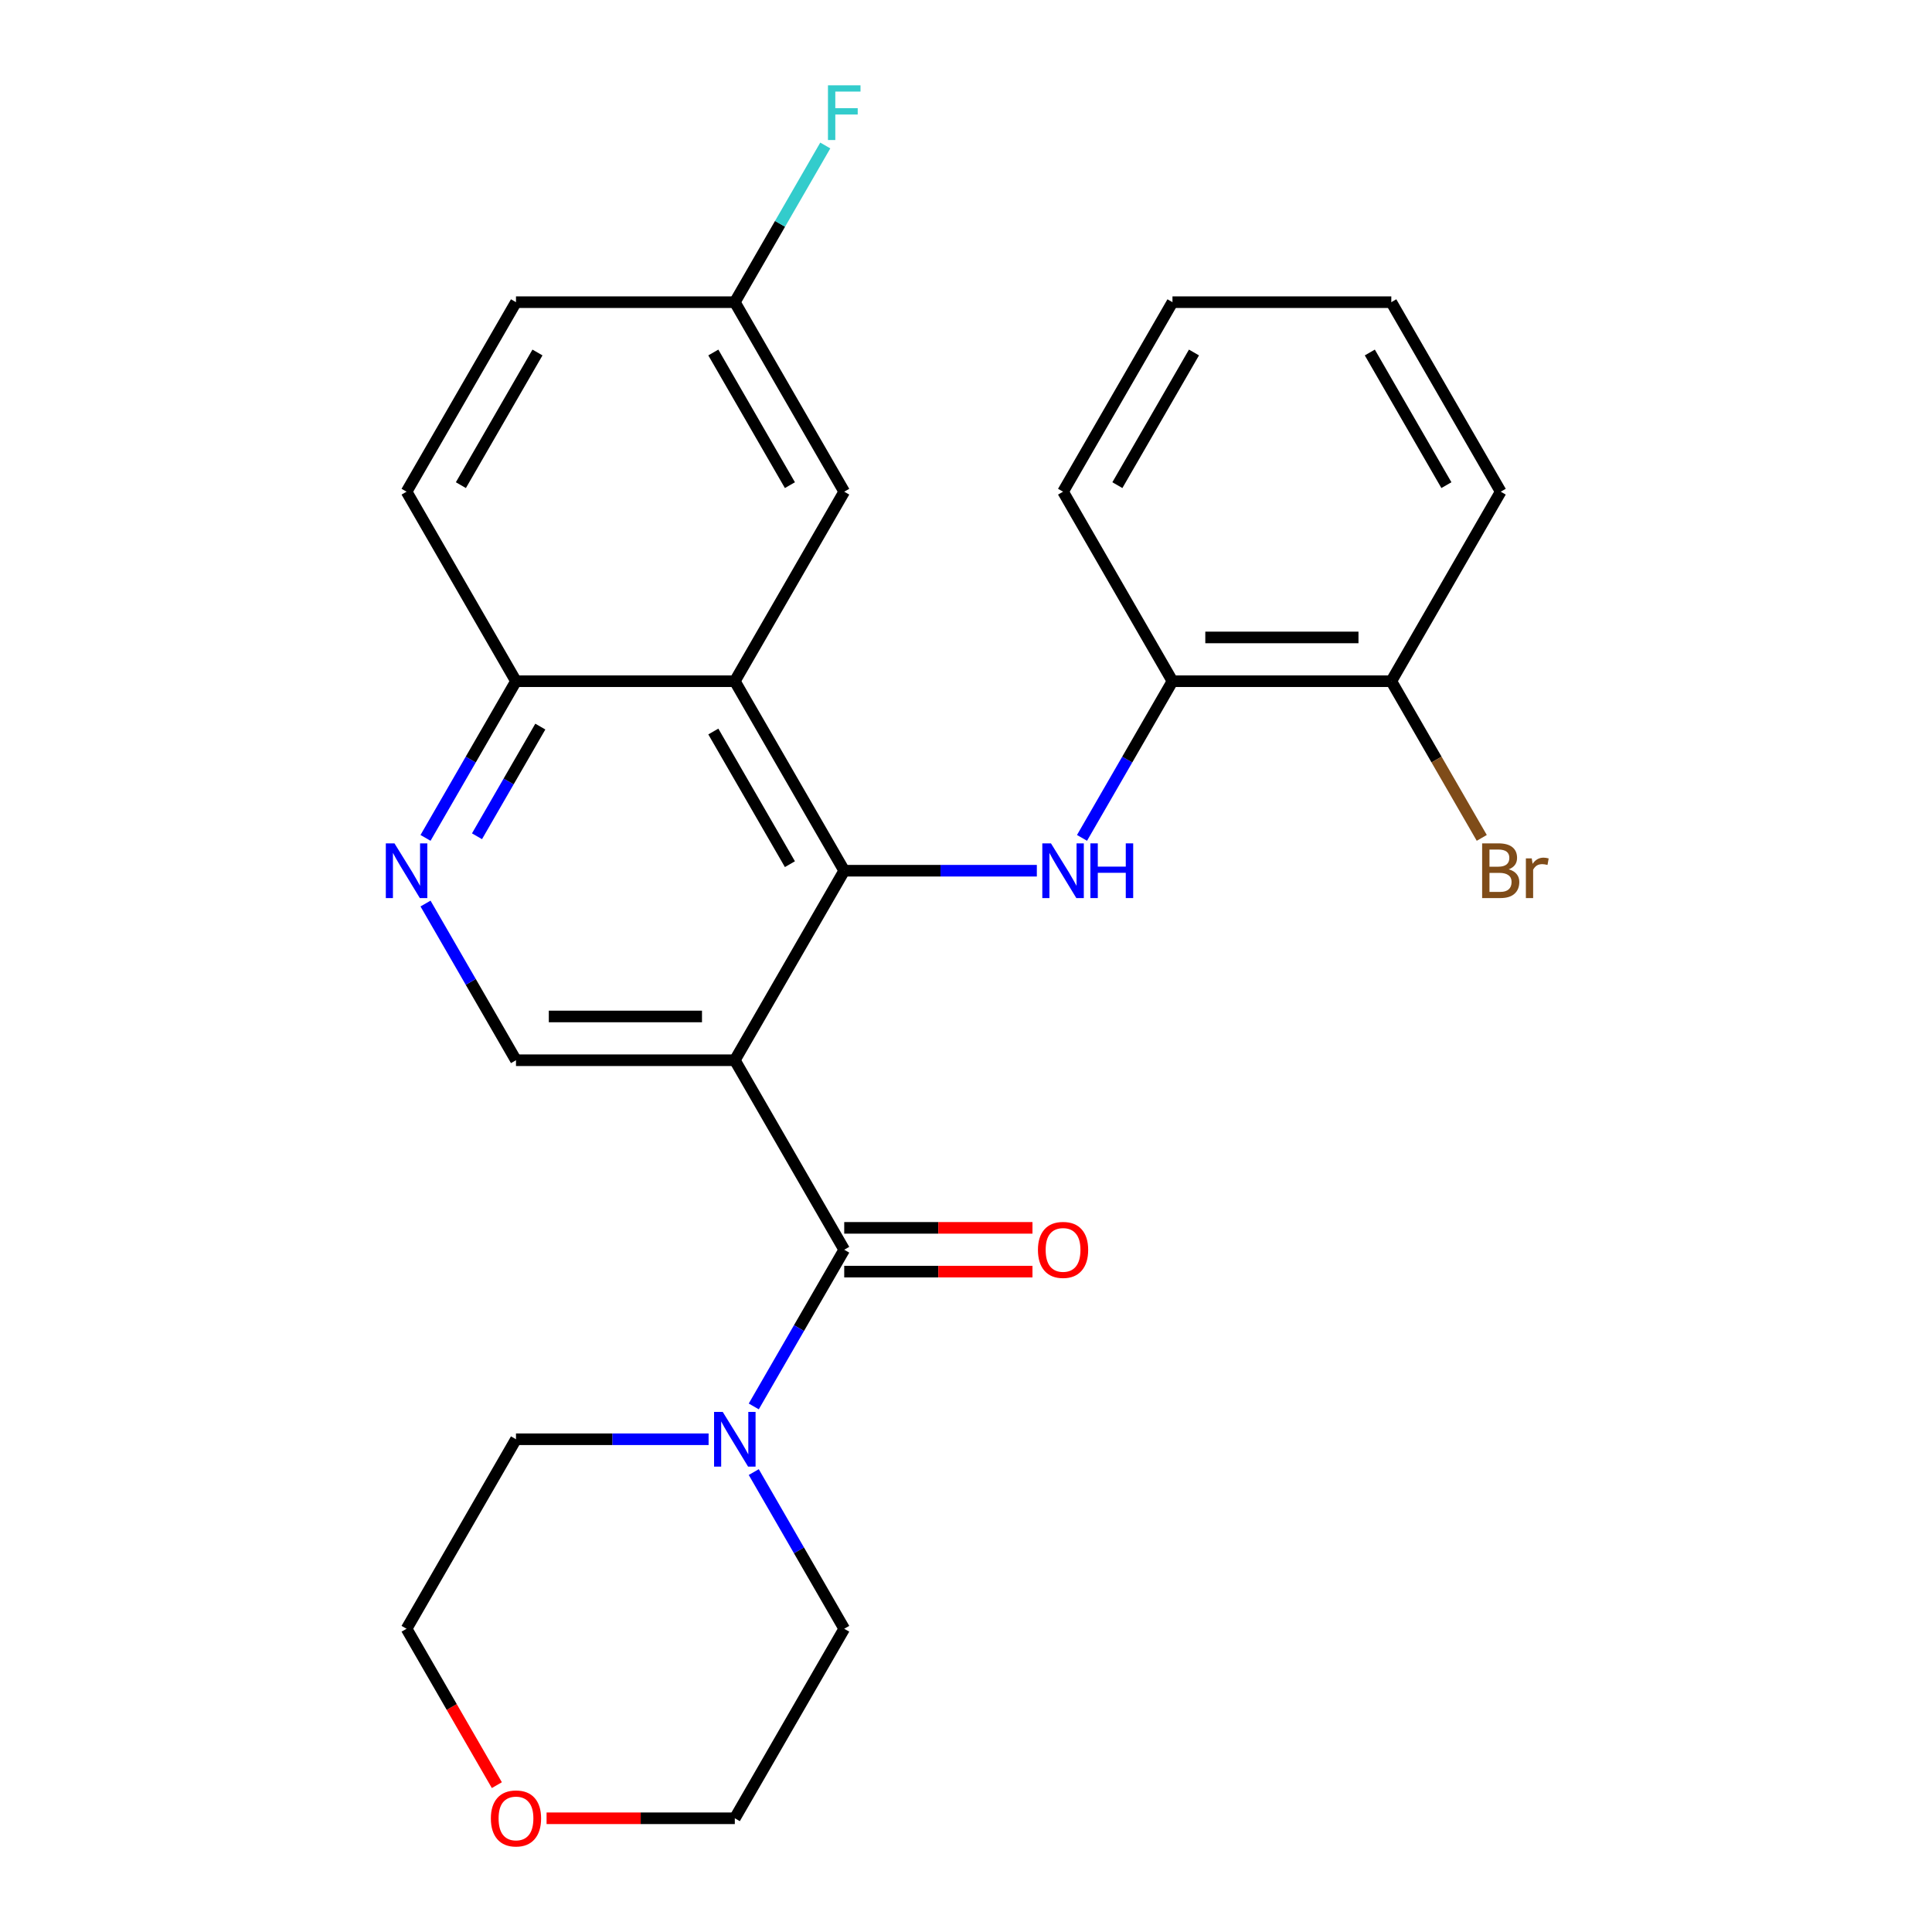 <?xml version='1.0' encoding='iso-8859-1'?>
<svg version='1.1' baseProfile='full'
              xmlns='http://www.w3.org/2000/svg'
                      xmlns:rdkit='http://www.rdkit.org/xml'
                      xmlns:xlink='http://www.w3.org/1999/xlink'
                  xml:space='preserve'
width='1000px' height='1000px' viewBox='0 0 1000 1000'>
<!-- END OF HEADER -->
<rect style='opacity:1.0;fill:#FFFFFF;stroke:none' width='1000' height='1000' x='0' y='0'> </rect>
<path class='bond-0' d='M 380.339,548.773 L 436.972,450.682' style='fill:none;fill-rule:evenodd;stroke:#000000;stroke-width:6px;stroke-linecap:butt;stroke-linejoin:miter;stroke-opacity:1' />
<path class='bond-1' d='M 380.339,548.773 L 436.972,646.864' style='fill:none;fill-rule:evenodd;stroke:#000000;stroke-width:6px;stroke-linecap:butt;stroke-linejoin:miter;stroke-opacity:1' />
<path class='bond-5' d='M 380.339,548.773 L 267.073,548.773' style='fill:none;fill-rule:evenodd;stroke:#000000;stroke-width:6px;stroke-linecap:butt;stroke-linejoin:miter;stroke-opacity:1' />
<path class='bond-5' d='M 363.349,526.12 L 284.063,526.12' style='fill:none;fill-rule:evenodd;stroke:#000000;stroke-width:6px;stroke-linecap:butt;stroke-linejoin:miter;stroke-opacity:1' />
<path class='bond-2' d='M 436.972,450.682 L 380.339,352.591' style='fill:none;fill-rule:evenodd;stroke:#000000;stroke-width:6px;stroke-linecap:butt;stroke-linejoin:miter;stroke-opacity:1' />
<path class='bond-2' d='M 408.859,447.295 L 369.216,378.631' style='fill:none;fill-rule:evenodd;stroke:#000000;stroke-width:6px;stroke-linecap:butt;stroke-linejoin:miter;stroke-opacity:1' />
<path class='bond-3' d='M 436.972,450.682 L 486.819,450.682' style='fill:none;fill-rule:evenodd;stroke:#000000;stroke-width:6px;stroke-linecap:butt;stroke-linejoin:miter;stroke-opacity:1' />
<path class='bond-3' d='M 486.819,450.682 L 536.667,450.682' style='fill:none;fill-rule:evenodd;stroke:#0000FF;stroke-width:6px;stroke-linecap:butt;stroke-linejoin:miter;stroke-opacity:1' />
<path class='bond-4' d='M 436.972,646.864 L 413.561,687.414' style='fill:none;fill-rule:evenodd;stroke:#000000;stroke-width:6px;stroke-linecap:butt;stroke-linejoin:miter;stroke-opacity:1' />
<path class='bond-4' d='M 413.561,687.414 L 390.149,727.964' style='fill:none;fill-rule:evenodd;stroke:#0000FF;stroke-width:6px;stroke-linecap:butt;stroke-linejoin:miter;stroke-opacity:1' />
<path class='bond-10' d='M 436.972,658.191 L 485.689,658.191' style='fill:none;fill-rule:evenodd;stroke:#000000;stroke-width:6px;stroke-linecap:butt;stroke-linejoin:miter;stroke-opacity:1' />
<path class='bond-10' d='M 485.689,658.191 L 534.407,658.191' style='fill:none;fill-rule:evenodd;stroke:#FF0000;stroke-width:6px;stroke-linecap:butt;stroke-linejoin:miter;stroke-opacity:1' />
<path class='bond-10' d='M 436.972,635.538 L 485.689,635.538' style='fill:none;fill-rule:evenodd;stroke:#000000;stroke-width:6px;stroke-linecap:butt;stroke-linejoin:miter;stroke-opacity:1' />
<path class='bond-10' d='M 485.689,635.538 L 534.407,635.538' style='fill:none;fill-rule:evenodd;stroke:#FF0000;stroke-width:6px;stroke-linecap:butt;stroke-linejoin:miter;stroke-opacity:1' />
<path class='bond-9' d='M 380.339,352.591 L 436.972,254.499' style='fill:none;fill-rule:evenodd;stroke:#000000;stroke-width:6px;stroke-linecap:butt;stroke-linejoin:miter;stroke-opacity:1' />
<path class='bond-26' d='M 380.339,352.591 L 267.073,352.591' style='fill:none;fill-rule:evenodd;stroke:#000000;stroke-width:6px;stroke-linecap:butt;stroke-linejoin:miter;stroke-opacity:1' />
<path class='bond-7' d='M 560.048,433.69 L 583.46,393.14' style='fill:none;fill-rule:evenodd;stroke:#0000FF;stroke-width:6px;stroke-linecap:butt;stroke-linejoin:miter;stroke-opacity:1' />
<path class='bond-7' d='M 583.46,393.14 L 606.871,352.591' style='fill:none;fill-rule:evenodd;stroke:#000000;stroke-width:6px;stroke-linecap:butt;stroke-linejoin:miter;stroke-opacity:1' />
<path class='bond-18' d='M 390.149,761.947 L 413.561,802.497' style='fill:none;fill-rule:evenodd;stroke:#0000FF;stroke-width:6px;stroke-linecap:butt;stroke-linejoin:miter;stroke-opacity:1' />
<path class='bond-18' d='M 413.561,802.497 L 436.972,843.047' style='fill:none;fill-rule:evenodd;stroke:#000000;stroke-width:6px;stroke-linecap:butt;stroke-linejoin:miter;stroke-opacity:1' />
<path class='bond-19' d='M 366.768,744.956 L 316.92,744.956' style='fill:none;fill-rule:evenodd;stroke:#0000FF;stroke-width:6px;stroke-linecap:butt;stroke-linejoin:miter;stroke-opacity:1' />
<path class='bond-19' d='M 316.92,744.956 L 267.073,744.956' style='fill:none;fill-rule:evenodd;stroke:#000000;stroke-width:6px;stroke-linecap:butt;stroke-linejoin:miter;stroke-opacity:1' />
<path class='bond-6' d='M 267.073,548.773 L 243.662,508.223' style='fill:none;fill-rule:evenodd;stroke:#000000;stroke-width:6px;stroke-linecap:butt;stroke-linejoin:miter;stroke-opacity:1' />
<path class='bond-6' d='M 243.662,508.223 L 220.25,467.674' style='fill:none;fill-rule:evenodd;stroke:#0000FF;stroke-width:6px;stroke-linecap:butt;stroke-linejoin:miter;stroke-opacity:1' />
<path class='bond-8' d='M 220.25,433.69 L 243.662,393.14' style='fill:none;fill-rule:evenodd;stroke:#0000FF;stroke-width:6px;stroke-linecap:butt;stroke-linejoin:miter;stroke-opacity:1' />
<path class='bond-8' d='M 243.662,393.14 L 267.073,352.591' style='fill:none;fill-rule:evenodd;stroke:#000000;stroke-width:6px;stroke-linecap:butt;stroke-linejoin:miter;stroke-opacity:1' />
<path class='bond-8' d='M 246.892,432.852 L 263.28,404.467' style='fill:none;fill-rule:evenodd;stroke:#0000FF;stroke-width:6px;stroke-linecap:butt;stroke-linejoin:miter;stroke-opacity:1' />
<path class='bond-8' d='M 263.28,404.467 L 279.668,376.082' style='fill:none;fill-rule:evenodd;stroke:#000000;stroke-width:6px;stroke-linecap:butt;stroke-linejoin:miter;stroke-opacity:1' />
<path class='bond-11' d='M 606.871,352.591 L 720.137,352.591' style='fill:none;fill-rule:evenodd;stroke:#000000;stroke-width:6px;stroke-linecap:butt;stroke-linejoin:miter;stroke-opacity:1' />
<path class='bond-11' d='M 623.861,329.937 L 703.147,329.937' style='fill:none;fill-rule:evenodd;stroke:#000000;stroke-width:6px;stroke-linecap:butt;stroke-linejoin:miter;stroke-opacity:1' />
<path class='bond-20' d='M 606.871,352.591 L 550.238,254.499' style='fill:none;fill-rule:evenodd;stroke:#000000;stroke-width:6px;stroke-linecap:butt;stroke-linejoin:miter;stroke-opacity:1' />
<path class='bond-13' d='M 267.073,352.591 L 210.44,254.499' style='fill:none;fill-rule:evenodd;stroke:#000000;stroke-width:6px;stroke-linecap:butt;stroke-linejoin:miter;stroke-opacity:1' />
<path class='bond-14' d='M 436.972,254.499 L 380.339,156.408' style='fill:none;fill-rule:evenodd;stroke:#000000;stroke-width:6px;stroke-linecap:butt;stroke-linejoin:miter;stroke-opacity:1' />
<path class='bond-14' d='M 408.859,251.112 L 369.216,182.448' style='fill:none;fill-rule:evenodd;stroke:#000000;stroke-width:6px;stroke-linecap:butt;stroke-linejoin:miter;stroke-opacity:1' />
<path class='bond-15' d='M 720.137,352.591 L 743.549,393.14' style='fill:none;fill-rule:evenodd;stroke:#000000;stroke-width:6px;stroke-linecap:butt;stroke-linejoin:miter;stroke-opacity:1' />
<path class='bond-15' d='M 743.549,393.14 L 766.96,433.69' style='fill:none;fill-rule:evenodd;stroke:#7F4C19;stroke-width:6px;stroke-linecap:butt;stroke-linejoin:miter;stroke-opacity:1' />
<path class='bond-23' d='M 720.137,352.591 L 776.77,254.499' style='fill:none;fill-rule:evenodd;stroke:#000000;stroke-width:6px;stroke-linecap:butt;stroke-linejoin:miter;stroke-opacity:1' />
<path class='bond-12' d='M 257.171,923.987 L 233.805,883.517' style='fill:none;fill-rule:evenodd;stroke:#FF0000;stroke-width:6px;stroke-linecap:butt;stroke-linejoin:miter;stroke-opacity:1' />
<path class='bond-12' d='M 233.805,883.517 L 210.44,843.047' style='fill:none;fill-rule:evenodd;stroke:#000000;stroke-width:6px;stroke-linecap:butt;stroke-linejoin:miter;stroke-opacity:1' />
<path class='bond-27' d='M 282.905,941.138 L 331.622,941.138' style='fill:none;fill-rule:evenodd;stroke:#FF0000;stroke-width:6px;stroke-linecap:butt;stroke-linejoin:miter;stroke-opacity:1' />
<path class='bond-27' d='M 331.622,941.138 L 380.339,941.138' style='fill:none;fill-rule:evenodd;stroke:#000000;stroke-width:6px;stroke-linecap:butt;stroke-linejoin:miter;stroke-opacity:1' />
<path class='bond-16' d='M 210.44,254.499 L 267.073,156.408' style='fill:none;fill-rule:evenodd;stroke:#000000;stroke-width:6px;stroke-linecap:butt;stroke-linejoin:miter;stroke-opacity:1' />
<path class='bond-16' d='M 238.553,251.112 L 278.196,182.448' style='fill:none;fill-rule:evenodd;stroke:#000000;stroke-width:6px;stroke-linecap:butt;stroke-linejoin:miter;stroke-opacity:1' />
<path class='bond-17' d='M 380.339,156.408 L 403.751,115.858' style='fill:none;fill-rule:evenodd;stroke:#000000;stroke-width:6px;stroke-linecap:butt;stroke-linejoin:miter;stroke-opacity:1' />
<path class='bond-17' d='M 403.751,115.858 L 427.162,75.308' style='fill:none;fill-rule:evenodd;stroke:#33CCCC;stroke-width:6px;stroke-linecap:butt;stroke-linejoin:miter;stroke-opacity:1' />
<path class='bond-28' d='M 380.339,156.408 L 267.073,156.408' style='fill:none;fill-rule:evenodd;stroke:#000000;stroke-width:6px;stroke-linecap:butt;stroke-linejoin:miter;stroke-opacity:1' />
<path class='bond-22' d='M 436.972,843.047 L 380.339,941.138' style='fill:none;fill-rule:evenodd;stroke:#000000;stroke-width:6px;stroke-linecap:butt;stroke-linejoin:miter;stroke-opacity:1' />
<path class='bond-21' d='M 267.073,744.956 L 210.44,843.047' style='fill:none;fill-rule:evenodd;stroke:#000000;stroke-width:6px;stroke-linecap:butt;stroke-linejoin:miter;stroke-opacity:1' />
<path class='bond-24' d='M 550.238,254.499 L 606.871,156.408' style='fill:none;fill-rule:evenodd;stroke:#000000;stroke-width:6px;stroke-linecap:butt;stroke-linejoin:miter;stroke-opacity:1' />
<path class='bond-24' d='M 578.351,251.112 L 617.995,182.448' style='fill:none;fill-rule:evenodd;stroke:#000000;stroke-width:6px;stroke-linecap:butt;stroke-linejoin:miter;stroke-opacity:1' />
<path class='bond-29' d='M 776.77,254.499 L 720.137,156.408' style='fill:none;fill-rule:evenodd;stroke:#000000;stroke-width:6px;stroke-linecap:butt;stroke-linejoin:miter;stroke-opacity:1' />
<path class='bond-29' d='M 748.657,251.112 L 709.014,182.448' style='fill:none;fill-rule:evenodd;stroke:#000000;stroke-width:6px;stroke-linecap:butt;stroke-linejoin:miter;stroke-opacity:1' />
<path class='bond-25' d='M 606.871,156.408 L 720.137,156.408' style='fill:none;fill-rule:evenodd;stroke:#000000;stroke-width:6px;stroke-linecap:butt;stroke-linejoin:miter;stroke-opacity:1' />
<path  class='atom-4' d='M 543.978 436.522
L 553.258 451.522
Q 554.178 453.002, 555.658 455.682
Q 557.138 458.362, 557.218 458.522
L 557.218 436.522
L 560.978 436.522
L 560.978 464.842
L 557.098 464.842
L 547.138 448.442
Q 545.978 446.522, 544.738 444.322
Q 543.538 442.122, 543.178 441.442
L 543.178 464.842
L 539.498 464.842
L 539.498 436.522
L 543.978 436.522
' fill='#0000FF'/>
<path  class='atom-4' d='M 564.378 436.522
L 568.218 436.522
L 568.218 448.562
L 582.698 448.562
L 582.698 436.522
L 586.538 436.522
L 586.538 464.842
L 582.698 464.842
L 582.698 451.762
L 568.218 451.762
L 568.218 464.842
L 564.378 464.842
L 564.378 436.522
' fill='#0000FF'/>
<path  class='atom-5' d='M 374.079 730.796
L 383.359 745.796
Q 384.279 747.276, 385.759 749.956
Q 387.239 752.636, 387.319 752.796
L 387.319 730.796
L 391.079 730.796
L 391.079 759.116
L 387.199 759.116
L 377.239 742.716
Q 376.079 740.796, 374.839 738.596
Q 373.639 736.396, 373.279 735.716
L 373.279 759.116
L 369.599 759.116
L 369.599 730.796
L 374.079 730.796
' fill='#0000FF'/>
<path  class='atom-7' d='M 204.18 436.522
L 213.46 451.522
Q 214.38 453.002, 215.86 455.682
Q 217.34 458.362, 217.42 458.522
L 217.42 436.522
L 221.18 436.522
L 221.18 464.842
L 217.3 464.842
L 207.34 448.442
Q 206.18 446.522, 204.94 444.322
Q 203.74 442.122, 203.38 441.442
L 203.38 464.842
L 199.7 464.842
L 199.7 436.522
L 204.18 436.522
' fill='#0000FF'/>
<path  class='atom-11' d='M 537.238 646.944
Q 537.238 640.144, 540.598 636.344
Q 543.958 632.544, 550.238 632.544
Q 556.518 632.544, 559.878 636.344
Q 563.238 640.144, 563.238 646.944
Q 563.238 653.824, 559.838 657.744
Q 556.438 661.624, 550.238 661.624
Q 543.998 661.624, 540.598 657.744
Q 537.238 653.864, 537.238 646.944
M 550.238 658.424
Q 554.558 658.424, 556.878 655.544
Q 559.238 652.624, 559.238 646.944
Q 559.238 641.384, 556.878 638.584
Q 554.558 635.744, 550.238 635.744
Q 545.918 635.744, 543.558 638.544
Q 541.238 641.344, 541.238 646.944
Q 541.238 652.664, 543.558 655.544
Q 545.918 658.424, 550.238 658.424
' fill='#FF0000'/>
<path  class='atom-13' d='M 254.073 941.218
Q 254.073 934.418, 257.433 930.618
Q 260.793 926.818, 267.073 926.818
Q 273.353 926.818, 276.713 930.618
Q 280.073 934.418, 280.073 941.218
Q 280.073 948.098, 276.673 952.018
Q 273.273 955.898, 267.073 955.898
Q 260.833 955.898, 257.433 952.018
Q 254.073 948.138, 254.073 941.218
M 267.073 952.698
Q 271.393 952.698, 273.713 949.818
Q 276.073 946.898, 276.073 941.218
Q 276.073 935.658, 273.713 932.858
Q 271.393 930.018, 267.073 930.018
Q 262.753 930.018, 260.393 932.818
Q 258.073 935.618, 258.073 941.218
Q 258.073 946.938, 260.393 949.818
Q 262.753 952.698, 267.073 952.698
' fill='#FF0000'/>
<path  class='atom-16' d='M 780.91 449.962
Q 783.63 450.722, 784.99 452.402
Q 786.39 454.042, 786.39 456.482
Q 786.39 460.402, 783.87 462.642
Q 781.39 464.842, 776.67 464.842
L 767.15 464.842
L 767.15 436.522
L 775.51 436.522
Q 780.35 436.522, 782.79 438.482
Q 785.23 440.442, 785.23 444.042
Q 785.23 448.322, 780.91 449.962
M 770.95 439.722
L 770.95 448.602
L 775.51 448.602
Q 778.31 448.602, 779.75 447.482
Q 781.23 446.322, 781.23 444.042
Q 781.23 439.722, 775.51 439.722
L 770.95 439.722
M 776.67 461.642
Q 779.43 461.642, 780.91 460.322
Q 782.39 459.002, 782.39 456.482
Q 782.39 454.162, 780.75 453.002
Q 779.15 451.802, 776.07 451.802
L 770.95 451.802
L 770.95 461.642
L 776.67 461.642
' fill='#7F4C19'/>
<path  class='atom-16' d='M 792.83 444.282
L 793.27 447.122
Q 795.43 443.922, 798.95 443.922
Q 800.07 443.922, 801.59 444.322
L 800.99 447.682
Q 799.27 447.282, 798.31 447.282
Q 796.63 447.282, 795.51 447.962
Q 794.43 448.602, 793.55 450.162
L 793.55 464.842
L 789.79 464.842
L 789.79 444.282
L 792.83 444.282
' fill='#7F4C19'/>
<path  class='atom-18' d='M 428.552 44.157
L 445.392 44.157
L 445.392 47.397
L 432.352 47.397
L 432.352 55.997
L 443.952 55.997
L 443.952 59.277
L 432.352 59.277
L 432.352 72.477
L 428.552 72.477
L 428.552 44.157
' fill='#33CCCC'/>
</svg>

